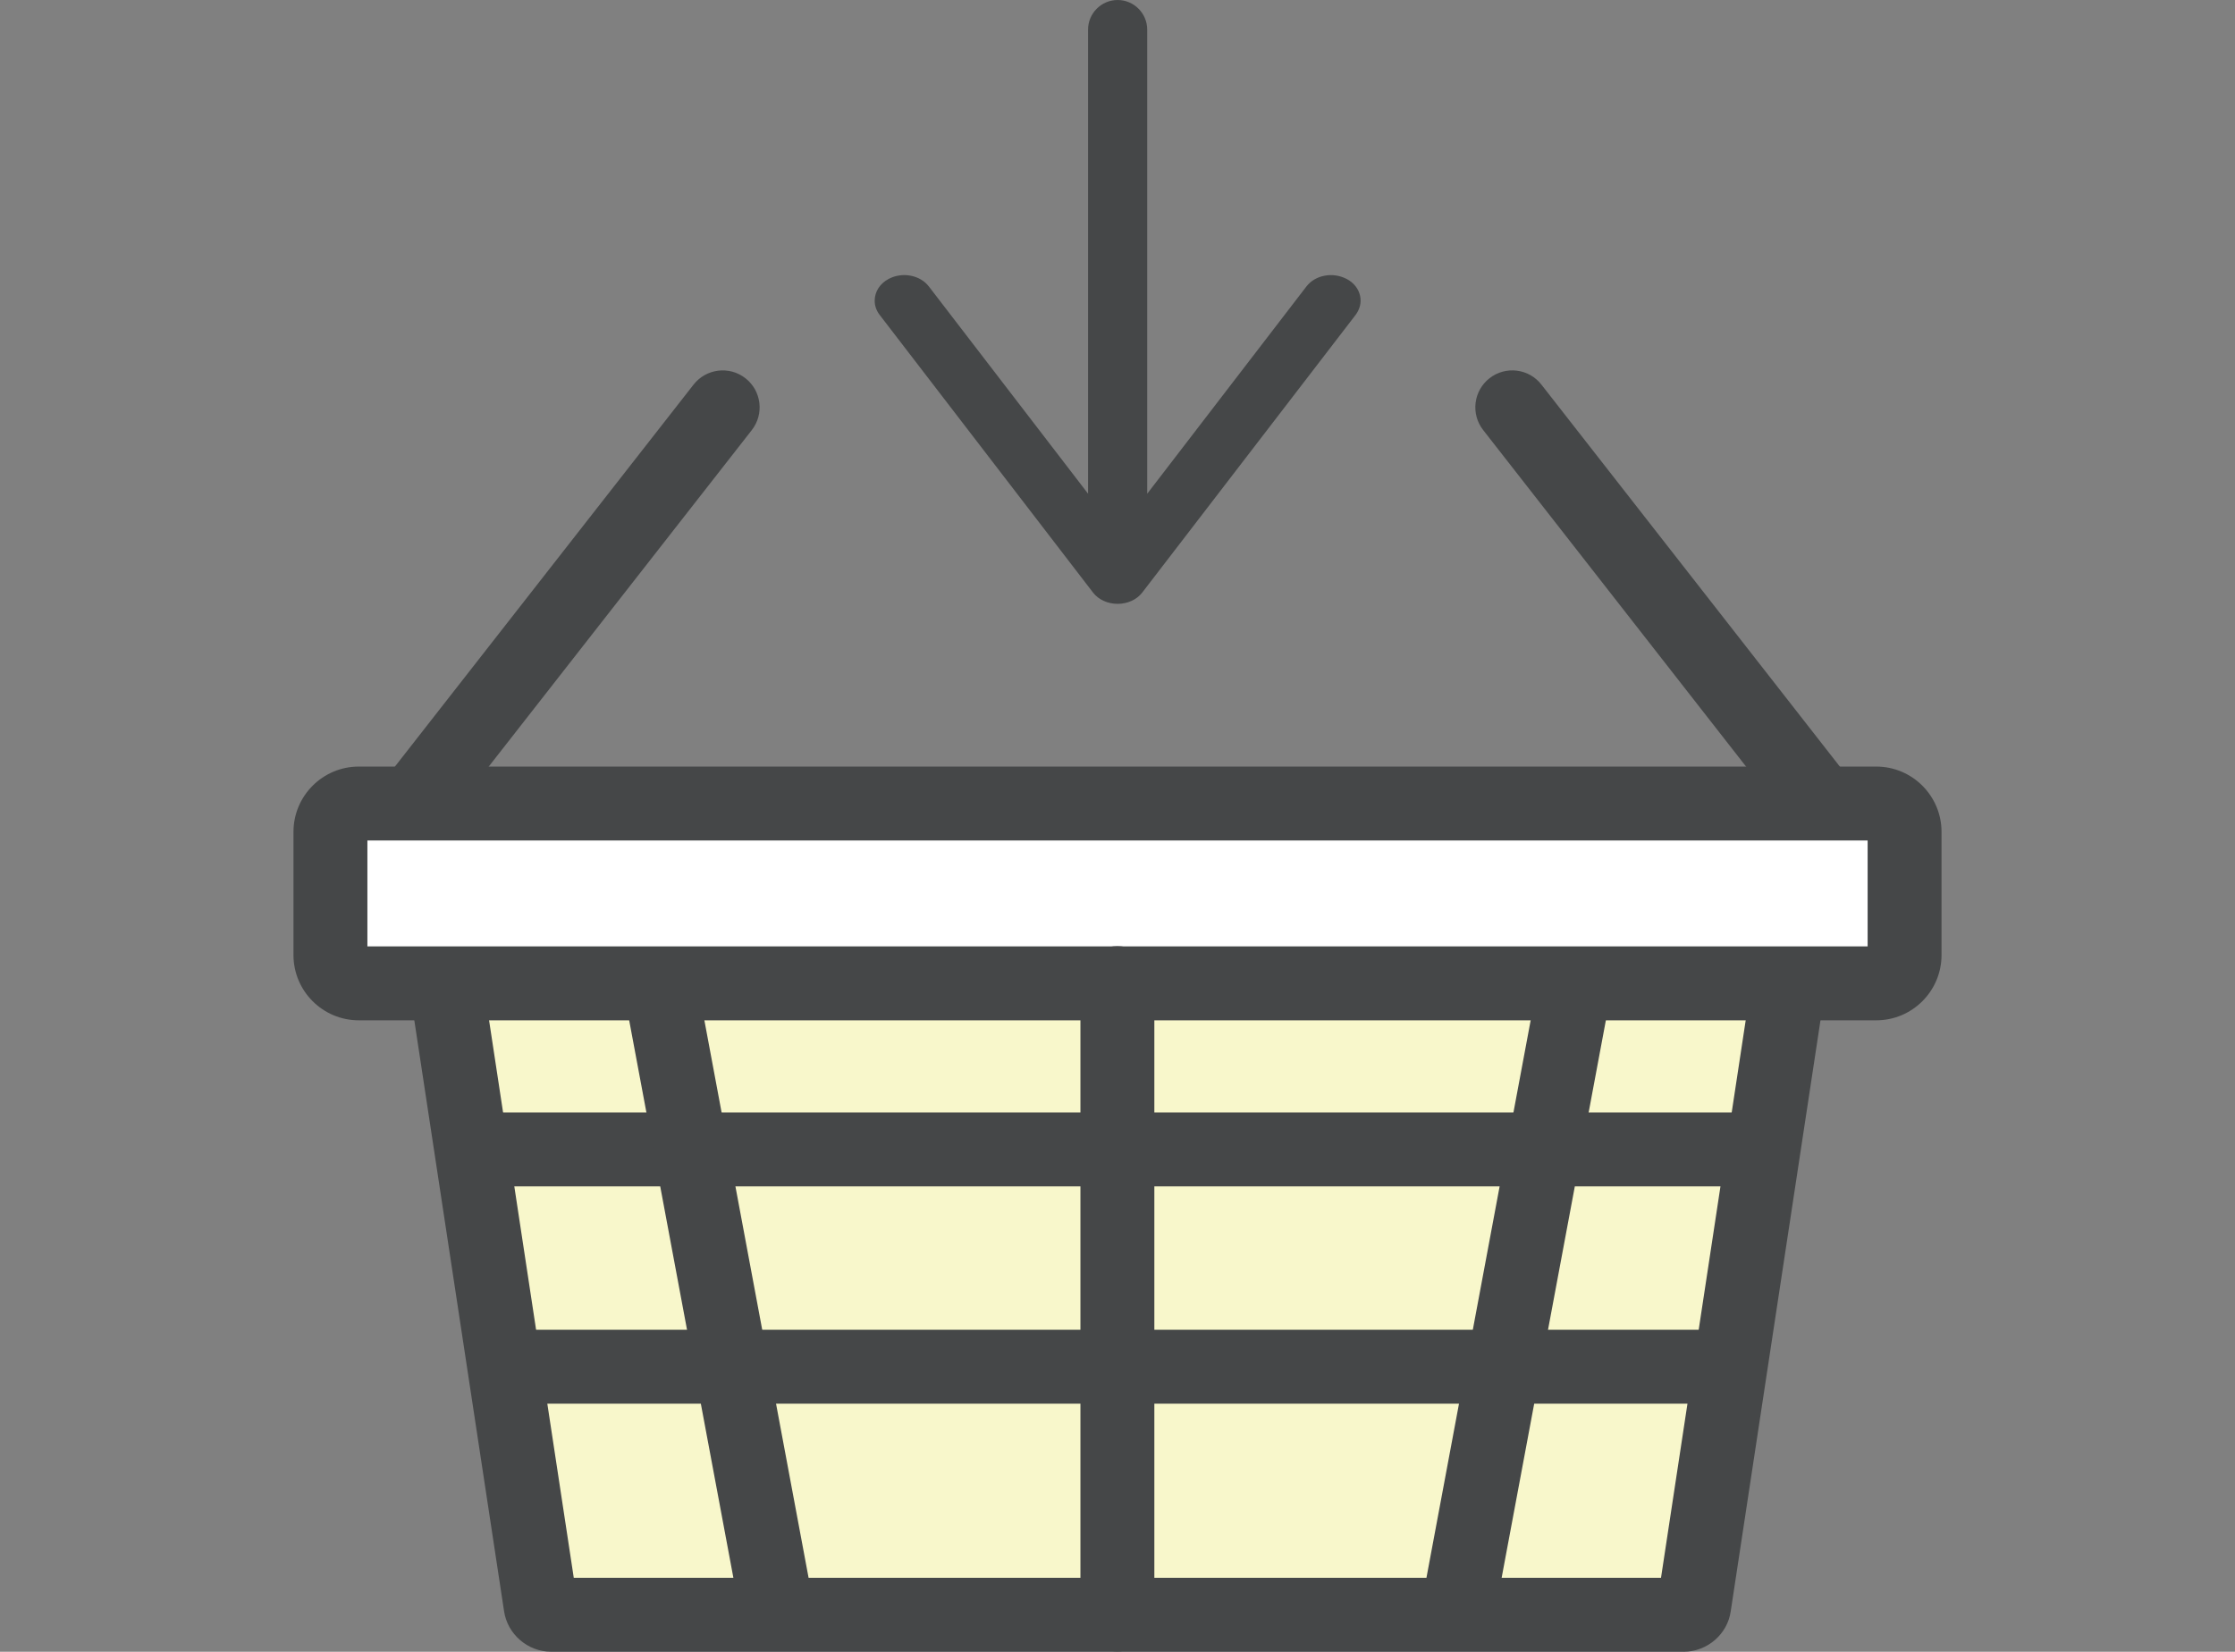 <?xml version="1.0" encoding="UTF-8"?>
<svg id="Layer_2" xmlns="http://www.w3.org/2000/svg" version="1.1" viewBox="0 0 90.709 67.042">
  <rect x="0" y="0" width="90.709" height="67.042" fill="#808080" stroke="none"/>
  <!-- Generator: Adobe Illustrator 29.2.1, SVG Export Plug-In . SVG Version: 2.1.0 Build 116)  -->
  <defs>
    <style>
      .st0 {
        fill: #f8f7cb;
      }

      .st1 {
        fill: #454748;
      }

      .st2 {
        fill: #fff;
      }
    </style>
  </defs>
  <path class="st0" d="M72.254,38.865H18.456c-.266,0-.47.237-.43.501l3.92,25.805c.032.213.215.37.43.37h45.959c.215,0,.398-.157.431-.37l3.919-25.805c.04-.264-.164-.501-.43-.501"/>
  <path class="st1" d="M54.65,11.32c-.56-.29-1.27-.16-1.63.31l-6.46,8.41V1.2C46.56.54,46.02,0,45.36,0s-1.2.54-1.2,1.2v18.839l-6.46-8.41c-.36-.47-1.08-.6-1.63-.31h0c-.36.19-.57.52-.57.89,0,.2.07.4.2.57l8.66,11.27c.22.29.6.46,1,.46s.78-.17,1-.46l8.66-11.27c.17-.23.24-.5.18-.77-.06-.29-.26-.54-.55-.69h0Z"/>
  <path class="st1" d="M68.329,67.041H22.371c-.956,0-1.779-.712-1.915-1.656l-3.918-25.797c-.085-.556.076-1.122.444-1.551.368-.429.903-.675,1.469-.675h53.799c.565,0,1.101.246,1.469.675s.529.995.443,1.554l-3.919,25.806c-.13.93-.953,1.645-1.913,1.645h-.001ZM67.278,64.939c-.002.008-.003.017-.004.025l.004-.025ZM23.421,64.93l.002.016s-.001-.011-.002-.016ZM23.286,64.041h44.127l3.597-23.679H19.69l3.597,23.679h0ZM72.249,40.363h.01-.01ZM71.195,39.137v.005-.005ZM19.503,39.134v.005-.005Z"/>
  <rect class="st2" x="13.411" y="32.613" width="63.888" height="7.3" rx="1.15" ry="1.15"/>
  <path class="st1" d="M76.149,41.413H14.561c-1.461,0-2.65-1.188-2.65-2.649v-5c0-1.462,1.189-2.65,2.65-2.65h61.588c1.461,0,2.649,1.188,2.649,2.65v5c0,1.461-1.188,2.649-2.649,2.649ZM14.911,38.413h60.888v-4.3H14.911v4.3ZM76.149,34.113h.01-.01Z"/>
  <g>
    <path class="st1" d="M73.48,33.523c-.446,0-.888-.198-1.183-.576l-12.101-15.491c-.511-.653-.395-1.595.258-2.105.652-.509,1.597-.395,2.105.259l12.101,15.49c.511.653.395,1.595-.258,2.105-.274.215-.6.318-.923.318h0Z"/>
    <path class="st1" d="M17.22,33.523c-.323,0-.648-.104-.923-.318-.653-.51-.768-1.453-.258-2.105l12.11-15.49c.511-.652,1.453-.768,2.105-.258.653.51.768,1.453.258,2.105l-12.11,15.49c-.296.378-.737.576-1.183.576h.001Z"/>
  </g>
  <path class="st1" d="M71.379,48.153H19.331c-.829,0-1.5-.672-1.5-1.5s.671-1.5,1.5-1.5h52.049c.828,0,1.5.672,1.5,1.5s-.672,1.5-1.5,1.5h-.001Z"/>
  <path class="st1" d="M69.779,56.972H20.931c-.829,0-1.5-.672-1.5-1.5s.671-1.5,1.5-1.5h48.849c.828,0,1.5.672,1.5,1.5s-.672,1.5-1.5,1.5h0Z"/>
  <path class="st1" d="M45.35,67.032c-.829,0-1.5-.672-1.5-1.5v-25.629c0-.828.671-1.5,1.5-1.5s1.5.672,1.5,1.5v25.629c0,.828-.671,1.5-1.5,1.5Z"/>
  <path class="st1" d="M59.181,66.822c-.092,0-.185-.008-.277-.025-.814-.152-1.352-.936-1.199-1.75l4.711-25.199c.152-.815.941-1.351,1.75-1.199.814.152,1.352.936,1.199,1.75l-4.711,25.199c-.135.722-.765,1.225-1.473,1.225h0Z"/>
  <path class="st1" d="M31.529,66.822c-.708,0-1.338-.503-1.473-1.225l-4.71-25.199c-.152-.814.385-1.598,1.199-1.75.813-.152,1.598.385,1.75,1.199l4.71,25.199c.152.814-.385,1.598-1.199,1.75-.093.018-.186.025-.277.025h0Z"/>
</svg>